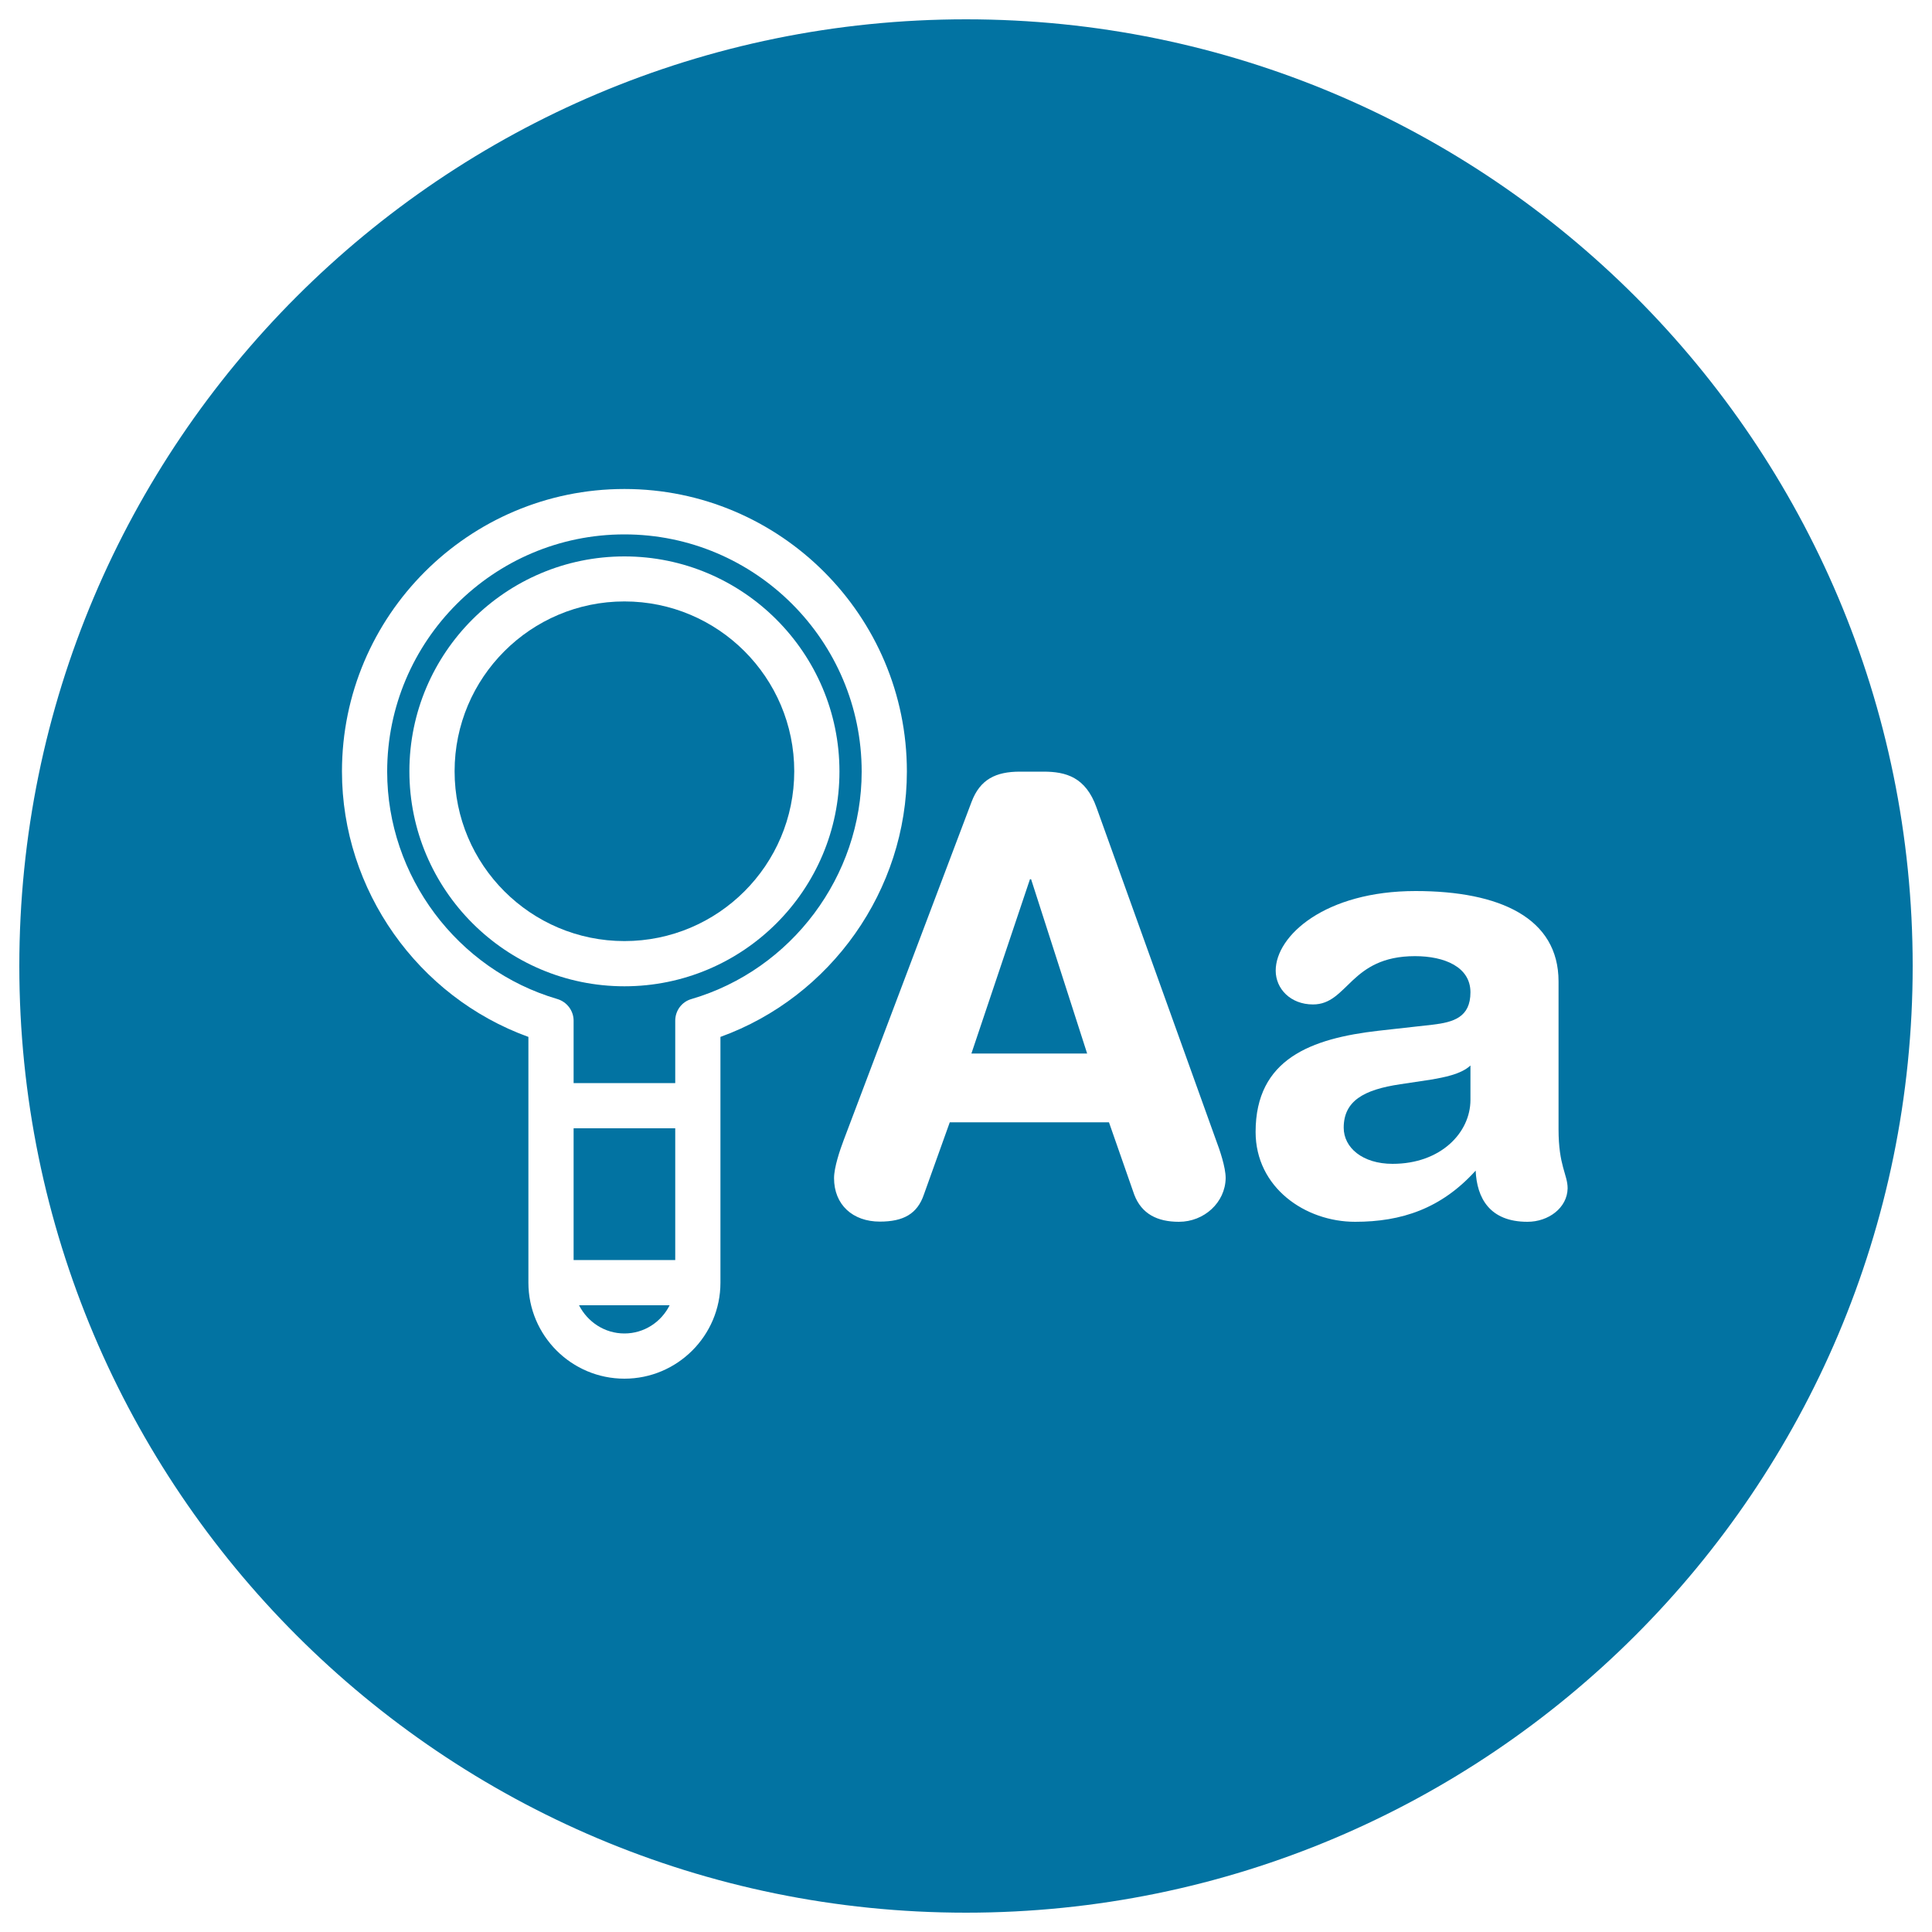 <svg xmlns="http://www.w3.org/2000/svg" viewBox="0 0 1000 1000" style="fill:#0273a2">
<title>Search Circular Symbol With Letters SVG icon</title>
<g><g><path d="M724.8,561.2c-19,2.8-29.3,8.7-29.3,22.5c0,10.3,9.7,18.7,25.3,18.7c25,0,40.3-16.2,40.3-33.1v-17.8c-5,4.7-14.4,6.2-19.7,7.2L724.8,561.2z"/><path d="M323.2,276.6c-67.7,0-122.8,55.1-122.8,122.8c0,54,36.2,102.5,88.1,117.7c5,1.5,8.4,6.1,8.4,11.2v32.3h52.6v-32.3c0-5.2,3.4-9.8,8.4-11.2c51.9-15.2,88.1-63.7,88.1-117.7C446,331.7,390.9,276.6,323.2,276.6z M323.2,510.5c-61.3,0-111.3-49.9-111.3-111.3S261.9,288,323.2,288s111.3,49.9,111.3,111.3S384.6,510.5,323.2,510.5z"/><path d="M500,10C229.4,10,10,229.4,10,500s219.4,490,490,490s490-219.4,490-490C990,229.4,770.6,10,500,10z M372.9,536.7v127.2c0,27.4-22.3,49.7-49.7,49.7c-27.4,0-49.7-22.3-49.7-49.7V536.7c-57.2-20.7-96.5-76-96.5-137.4c0-80.6,65.6-146.2,146.2-146.2s146.2,65.6,146.2,146.2C469.4,460.7,430.1,516,372.9,536.7z M610.2,632.4c-11.2,0-19.3-4.1-23.1-14L574,580.9h-82.4l-13.4,37.4c-3.4,10-10.6,14-22.8,14c-14,0-23.7-8.7-23.7-22.5c0-5.6,3.1-14.7,5-19.7l66.2-175.1c4.4-11.6,12.5-15.6,25-15.6h12.2c11.6,0,21.9,2.8,27.5,18.7l61.8,172c1.9,5,5,14,5,19.7C634.2,622.4,623.3,632.4,610.2,632.4z M790.6,632.4c-19.7,0-26.2-12.5-26.8-26.5c-17.8,19.7-38.4,26.5-62.4,26.5c-25.9,0-51.5-17.8-51.5-46.5c0-37.8,28.7-48.4,63.7-52.4l27.8-3.1c10.9-1.3,19.7-3.8,19.7-16.8c0-13.1-13.4-18.7-28.7-18.7c-33.7,0-34.6,25-52.8,25c-11.6,0-19.3-8.1-19.3-17.5c0-18.1,25.6-41.2,72.4-41.2c43.7,0,74,14,74,46.8v76.5c0,19,4.7,23.4,4.7,30.6C811.2,625.2,801.5,632.4,790.6,632.4z"/><polygon points="533.1,455.1 502.8,545.3 562.7,545.3 533.7,455.1 "/><rect x="296.9" y="584" width="52.6" height="68.2"/><path d="M323.2,690.2c10.3,0,19.1-6,23.4-14.6h-46.9C304.1,684.2,312.9,690.2,323.2,690.2z"/><path d="M323.2,311.3c-48.5,0-87.9,39.4-87.9,87.9c0,48.5,39.4,87.9,87.9,87.9s87.9-39.4,87.9-87.9S371.7,311.3,323.2,311.3z"/></g></g>
</svg>